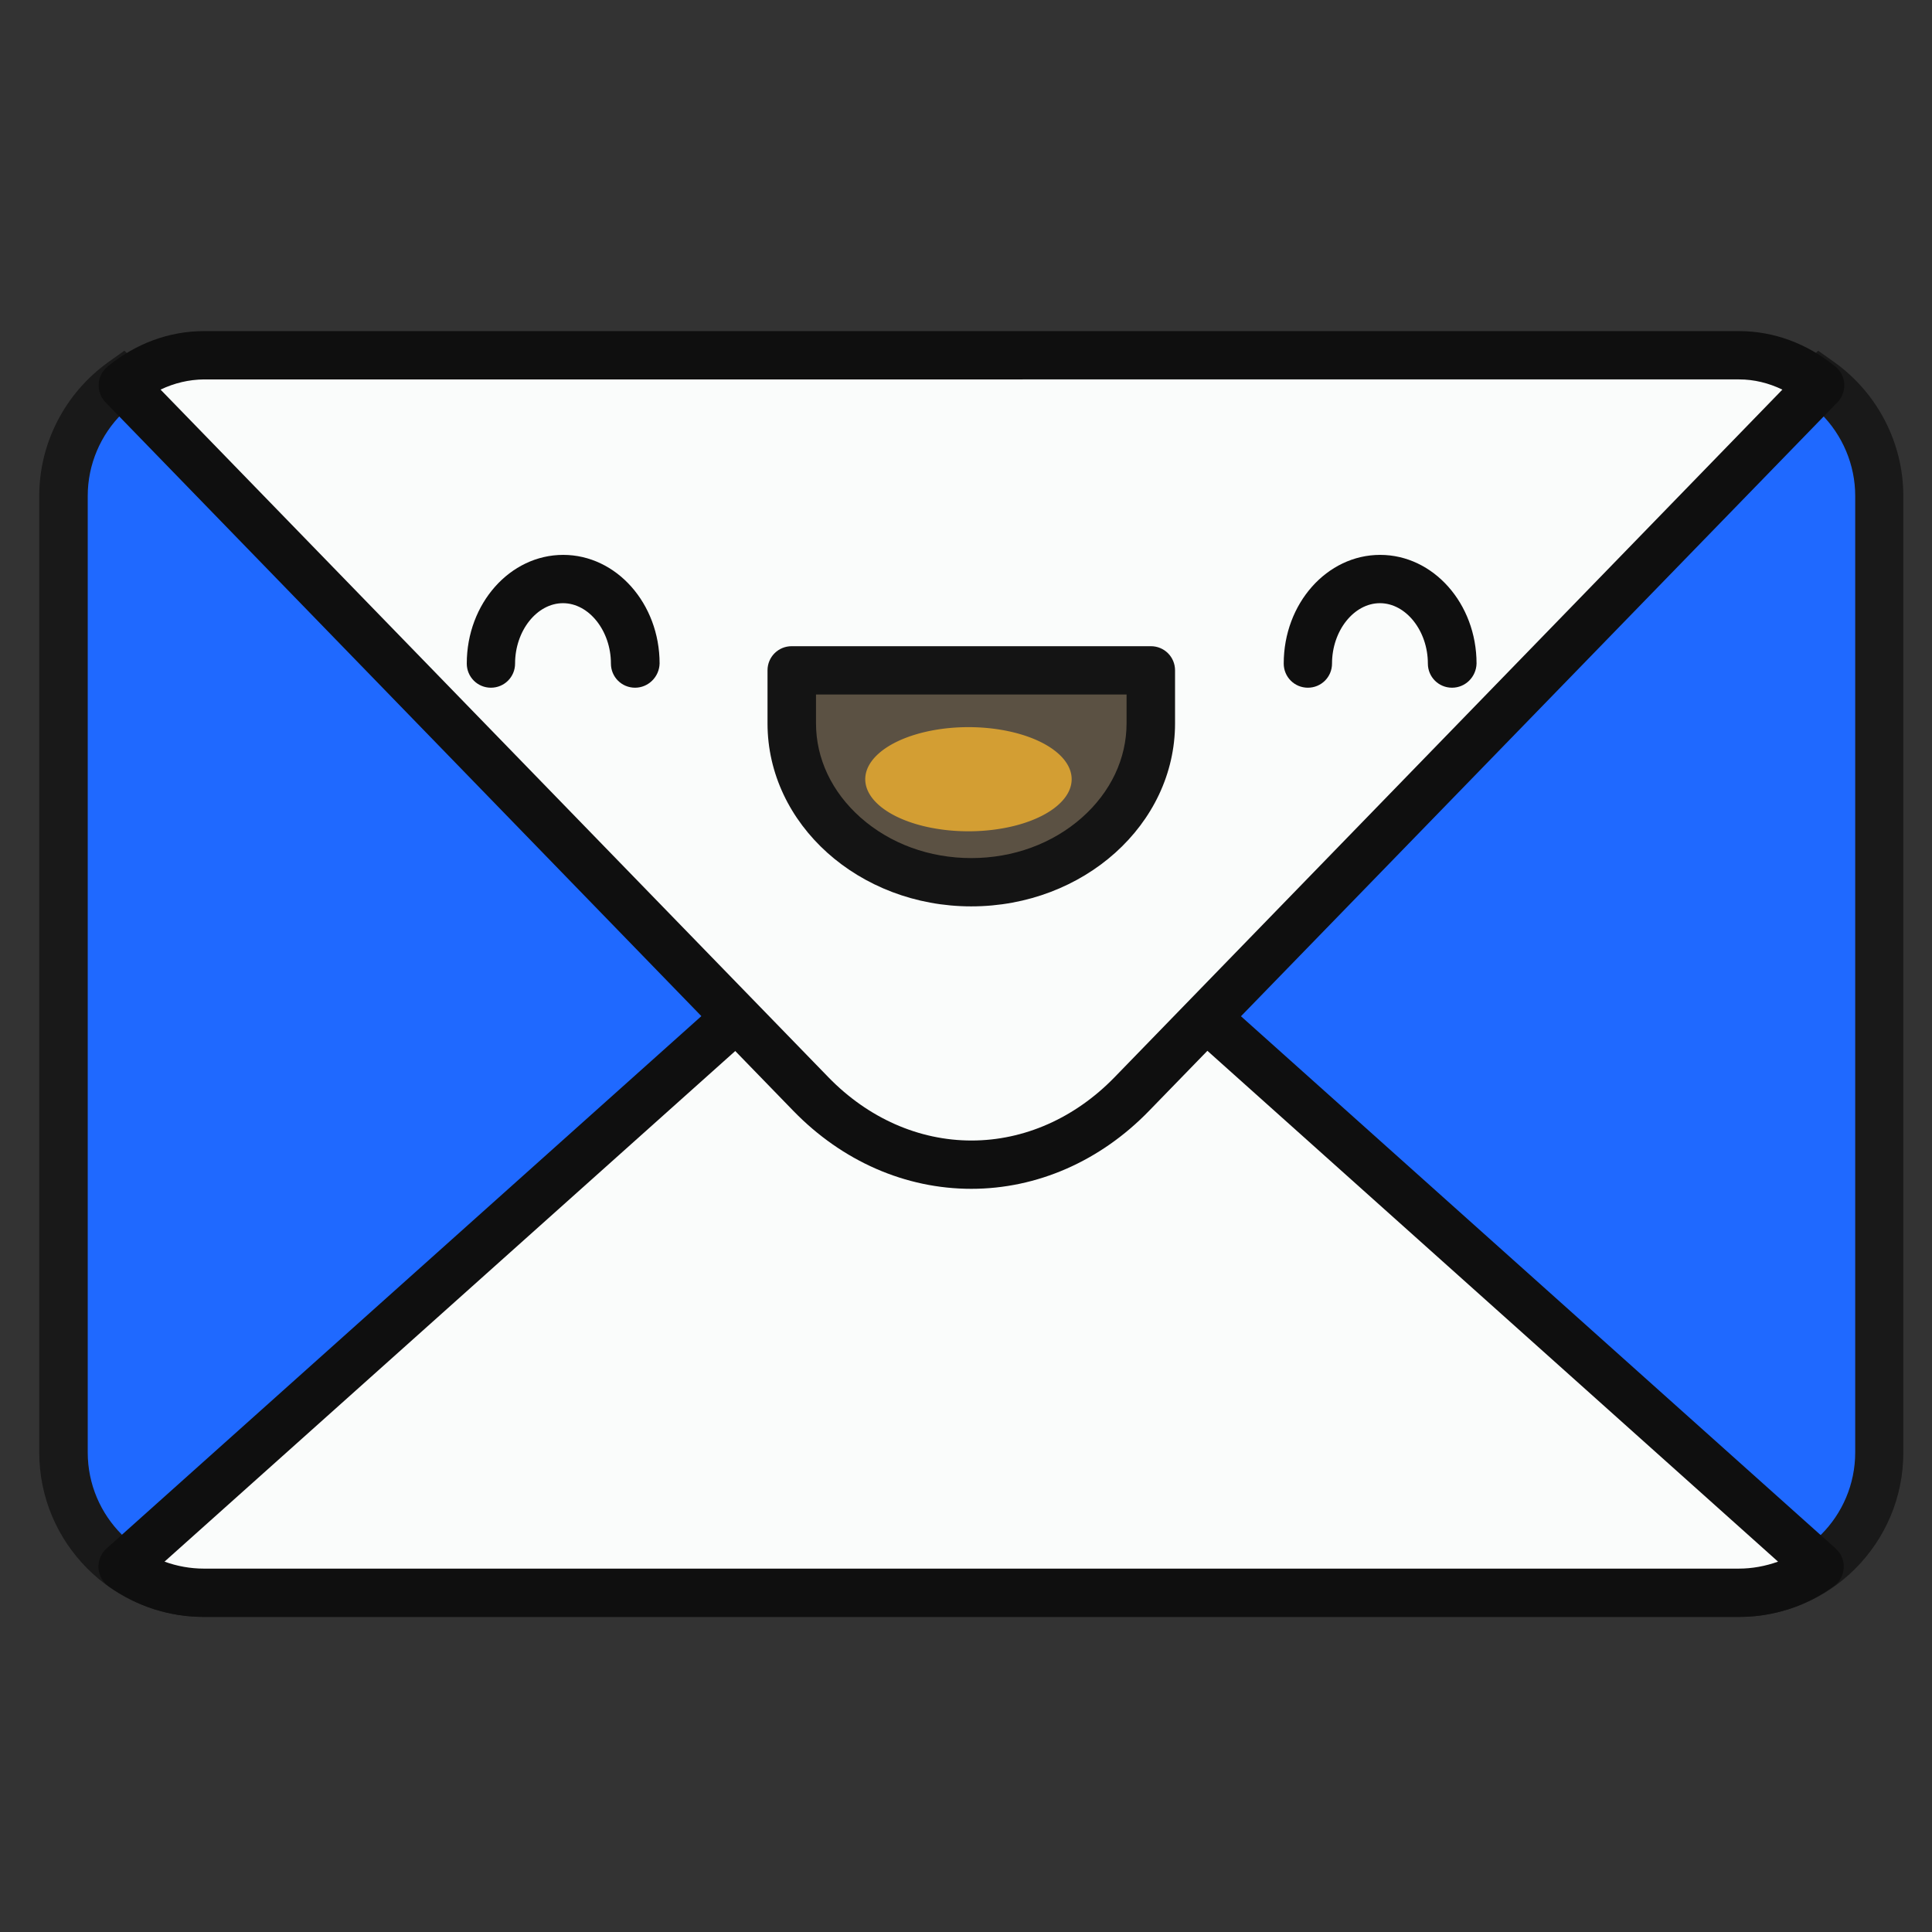 <!DOCTYPE svg PUBLIC "-//W3C//DTD SVG 1.1//EN" "http://www.w3.org/Graphics/SVG/1.1/DTD/svg11.dtd">
<!-- Uploaded to: SVG Repo, www.svgrepo.com, Transformed by: SVG Repo Mixer Tools -->
<svg width="64px" height="64px" viewBox="0 0 1024 1024" class="icon" version="1.1" xmlns="http://www.w3.org/2000/svg" fill="#000000">
<rect x="0" y="0" width="1024" height="1024" fill="#333333" stroke="none"/>
<g id="SVGRepo_bgCarrier" stroke-width="0"/>
<g id="SVGRepo_tracerCarrier" stroke-linecap="round" stroke-linejoin="round"/>
<g id="SVGRepo_iconCarrier">
<path d="M964.6 202.2L599.8 528.7c-48.4 43.3-121.6 43.3-169.9 0L65 202.2c-19 13.5-31.5 35.5-31.5 60.6v507c0 41.1 33.3 74.4 74.4 74.4h813.6c41.1 0 74.4-33.3 74.4-74.4v-507c0.2-25.1-12.3-47.1-31.3-60.6z" fill="#1f69ff"/>
<path d="M921.7 857H108c-48.1 0-87.2-39.1-87.2-87.2v-507c0-28.1 13.8-54.6 36.8-71l8.3-5.9 372.5 333.3c43.6 39 109.3 39 152.8 0l372.5-333.3 8.3 5.9c23.1 16.4 36.8 43 36.8 71v507c0.1 48.1-39 87.2-87.1 87.2zM64.8 219.1c-11.6 11.5-18.3 27.2-18.3 43.7v507c0 34 27.6 61.6 61.6 61.6h813.6c34 0 61.6-27.6 61.6-61.6v-507c0-16.4-6.7-32.2-18.3-43.7L608.4 538.2c-53.3 47.7-133.7 47.7-187 0L64.8 219.1z" fill="#191919"/>
<path d="M429.9 503.9L65 830.4c12.2 8.6 26.9 13.8 43 13.8h813.6c16.1 0 30.8-5.2 43-13.8L599.8 503.9c-48.4-43.3-121.5-43.3-169.9 0z" fill="#FAFCFB"/>
<path d="M921.7 857H108c-18.1 0-35.5-5.6-50.4-16.2-3.2-2.3-5.2-5.8-5.4-9.7-0.2-3.9 1.3-7.7 4.2-10.3l364.8-326.5c53.3-47.7 133.7-47.7 187 0L973 820.8c2.9 2.6 4.5 6.4 4.2 10.3-0.2 3.9-2.2 7.5-5.4 9.7-14.6 10.6-32.1 16.2-50.1 16.2zM87.2 827.7c6.6 2.4 13.7 3.7 20.8 3.7h813.6c7.1 0 14.1-1.3 20.8-3.7L591.3 513.4c-43.6-39-109.3-39-152.8 0L87.2 827.7z" fill="#0F0F0F"/>
<path d="M599.8 579.9l364.8-375.6c-12.2-9.9-26.9-15.9-43-15.9H108c-16.1 0-30.8 6-43 15.9l364.8 375.6c48.5 49.8 121.6 49.8 170 0z" fill="#FAFCFB"/>
<path d="M514.8 630.1c-34.9 0-68.3-14.6-94.2-41.2L55.9 213.2c-2.5-2.6-3.8-6.1-3.6-9.7 0.2-3.6 1.9-6.9 4.7-9.2 15-12.3 32.7-18.8 51.1-18.8h813.6c18.4 0 36 6.5 51.1 18.8 2.8 2.3 4.5 5.6 4.7 9.2s-1.1 7.1-3.6 9.7L609 588.8c-25.8 26.6-59.3 41.3-94.2 41.3zM85.1 206.5l354 364.5c21 21.6 47.9 33.5 75.8 33.5s54.8-11.9 75.8-33.5l354-364.5c-7.3-3.5-15-5.4-22.9-5.4H108c-7.9 0.1-15.6 1.9-22.9 5.4z" fill="#0F0F0F"/>
<path d="M260.1 351.7c0-24.6 17.2-44.8 38.2-44.8 21 0 38.2 20.1 38.2 44.8" fill="#FAFCFB"/>
<path d="M336.6 364.5c-7.1 0-12.8-5.7-12.8-12.8 0-17.3-11.6-32-25.4-32-13.8 0-25.4 14.6-25.4 32 0 7.1-5.7 12.8-12.8 12.8-7.1 0-12.8-5.7-12.8-12.8 0-31.8 22.9-57.6 51.1-57.6 28.2 0 51.1 25.8 51.1 57.6-0.2 7.1-6 12.8-13 12.8z" fill="#0F0F0F"/>
<path d="M693.1 351.7c0-24.6 17.2-44.8 38.2-44.8 21 0 38.2 20.1 38.2 44.8" fill="#FAFCFB"/>
<path d="M769.6 364.5c-7.1 0-12.8-5.7-12.8-12.8 0-17.3-11.6-32-25.4-32-13.8 0-25.4 14.6-25.4 32 0 7.1-5.7 12.8-12.8 12.8s-12.8-5.7-12.8-12.8c0-31.8 22.9-57.6 51.1-57.6s51.1 25.8 51.1 57.6c-0.2 7.1-5.9 12.8-13 12.8z" fill="#0F0F0F"/>
<path d="M419.7 383.4c0 46.3 42.8 84.2 95.1 84.2s95.1-37.9 95.1-84.2v-28.1H419.7v28.1z" fill="#5B5143"/>
<path d="M514.8 480.4c-59.5 0-108-43.5-108-97v-28.1c0-7.1 5.7-12.8 12.8-12.8H610c7.1 0 12.8 5.7 12.8 12.8v28.1c0 53.5-48.4 97-108 97z m-82.3-112.3v15.3c0 18.7 8.4 36.4 23.6 49.9 15.7 13.9 36.5 21.5 58.7 21.5 22.2 0 43-7.6 58.7-21.5 15.2-13.5 23.6-31.2 23.6-49.9v-15.3H432.5z" fill="#141414"/>
<path d="M458.6 413a54.7 27.6 0 1 0 109.4 0 54.7 27.6 0 1 0-109.4 0Z" fill="#D39E33"/>
</g>
</svg>